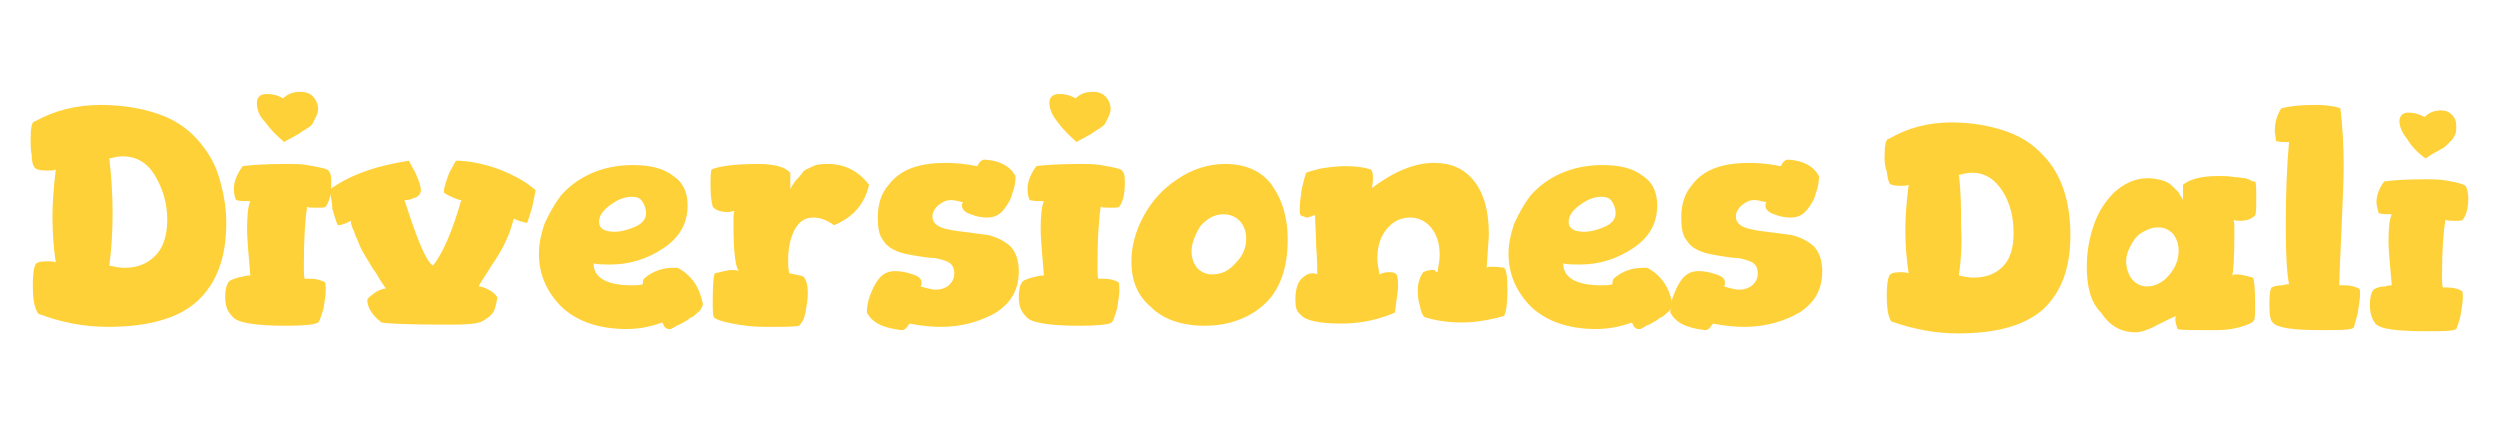 <?xml version="1.0" encoding="utf-8"?>
<!-- Generator: Adobe Illustrator 25.2.3, SVG Export Plug-In . SVG Version: 6.00 Build 0)  -->
<svg version="1.1" id="Capa_1" xmlns="http://www.w3.org/2000/svg" xmlns:xlink="http://www.w3.org/1999/xlink" x="0px" y="0px"
	 viewBox="0 0 228.7 39.1" style="enable-background:new 0 0 228.7 39.1;" xml:space="preserve">
<style type="text/css">
	.st0{fill:#FFD138;}
</style>
<g>
	<g>
		<path class="st0" d="M172.4,14.4c0-1.1,0.1-1.7,0.4-1.7c1.7-1,3.6-1.5,5.7-1.5c1.9,0,3.5,0.3,5,0.8c1.4,0.5,2.5,1.2,3.4,2.2
			c0.9,0.9,1.5,2,1.9,3.2c0.4,1.2,0.6,2.6,0.6,4.1c0,3-0.8,5.2-2.5,6.8c-1.7,1.5-4.3,2.2-7.8,2.2c-2.1,0-4.1-0.4-6.1-1.1
			c-0.3-0.5-0.4-1.3-0.4-2.4c0-0.9,0.1-1.5,0.2-1.7c0.1-0.3,0.4-0.4,1.1-0.4c0.2,0,0.4,0,0.7,0.1c-0.2-1.3-0.3-2.6-0.3-4
			c0-1.1,0.1-2.5,0.3-4.1c-0.2,0.1-0.4,0.1-0.7,0.1c-0.7,0-1.1-0.1-1.1-0.4c-0.1-0.1-0.1-0.4-0.2-0.9
			C172.4,15.1,172.4,14.7,172.4,14.4z M179.2,25.2c0.5,0.1,0.9,0.2,1.3,0.2c1.1,0,2-0.3,2.7-1c0.7-0.7,1-1.7,1-3.1
			c0-1.4-0.3-2.7-1-3.8c-0.7-1.1-1.6-1.7-2.8-1.7c-0.4,0-0.8,0.1-1.2,0.2c0.2,1.6,0.2,3.2,0.2,4.8C179.5,22.2,179.4,23.8,179.2,25.2
			z"/>
		<path class="st0" d="M190.9,24.4c0-1.3,0.2-2.5,0.6-3.7c0.4-1.2,1-2.2,1.9-3.1c0.9-0.8,1.9-1.3,3.1-1.3c0.5,0,0.9,0.1,1.3,0.2
			c0.4,0.1,0.7,0.3,0.9,0.5c0.2,0.2,0.4,0.4,0.6,0.6c0.1,0.2,0.2,0.4,0.3,0.5l0.1,0.2c0-0.6,0-1.1,0-1.4c0.6-0.5,1.7-0.8,3.2-0.8
			c0.5,0,1,0,1.5,0.1c0.4,0,0.7,0.1,1,0.1c0.2,0.1,0.4,0.1,0.5,0.2c0.1,0.1,0.2,0.1,0.3,0.1l0.1,0c0.1,0.2,0.1,0.7,0.1,1.5
			c0,0.9,0,1.4-0.1,1.6c-0.3,0.3-0.7,0.5-1.4,0.5c-0.2,0-0.4,0-0.6-0.1c0.1,0.1,0.1,0.5,0.1,1.3c0,2.3-0.1,3.5-0.2,3.8
			c0.1-0.1,0.3-0.1,0.5-0.1c0.2,0,0.7,0.1,1.4,0.3c0.1,0.1,0.2,0.9,0.2,2.4c0,0.8,0,1.3-0.1,1.5c-0.1,0.2-0.5,0.4-1.2,0.6
			c-0.7,0.2-1.4,0.3-2.2,0.3c-2.2,0-3.4,0-3.6-0.1c-0.1-0.3-0.2-0.6-0.2-0.9c0-0.1,0-0.2,0.1-0.3c-0.3,0.1-0.9,0.4-1.7,0.8
			c-0.9,0.5-1.6,0.7-2,0.7c-1.4,0-2.4-0.6-3.2-1.8C191.2,27.6,190.9,26.1,190.9,24.4z M194.5,23.9c0,0.6,0.2,1.2,0.5,1.6
			c0.3,0.4,0.8,0.7,1.4,0.7c0.7,0,1.4-0.3,2-1c0.6-0.7,0.9-1.4,0.9-2.3c0-0.6-0.2-1.1-0.5-1.5c-0.4-0.4-0.8-0.6-1.4-0.6
			c-0.5,0-1,0.2-1.5,0.5c-0.5,0.3-0.8,0.8-1.1,1.4C194.6,23.1,194.5,23.5,194.5,23.9z"/>
		<path class="st0" d="M207.6,27.8c0-0.9,0.1-1.4,0.2-1.5c0.2-0.1,0.5-0.2,1-0.2c0.3-0.1,0.5-0.1,0.6-0.1c-0.2-1-0.3-2.8-0.3-5.3
			c0-2.9,0.1-5.5,0.3-7.7c-0.5,0-0.9,0-1.2-0.1c0-0.4-0.1-0.6-0.1-0.9c0-0.8,0.2-1.5,0.6-2.1c0.8-0.2,1.8-0.3,3.1-0.3
			c1,0,1.7,0.1,2.3,0.3c0.2,1.7,0.3,3.4,0.3,5.4c0,1.3-0.1,3.2-0.2,5.7c-0.1,2.5-0.2,4.2-0.2,5.1c0.1,0,0.3,0,0.5,0
			c0.5,0,0.9,0.1,1.3,0.3c0.1,0.1,0.1,0.2,0.1,0.5c0,0.4-0.1,0.9-0.2,1.7c-0.2,0.7-0.3,1.2-0.4,1.4c-0.3,0.2-1.3,0.2-3,0.2
			c-2.5,0-4-0.2-4.4-0.7C207.7,29.3,207.6,28.8,207.6,27.8z"/>
		<path class="st0" d="M216.8,27.9c0-0.9,0.2-1.4,0.5-1.5c0.2-0.1,0.5-0.2,0.9-0.2c0.3-0.1,0.5-0.1,0.6-0.1c-0.2-2.1-0.3-3.4-0.3-4
			c0-1.3,0.1-2.1,0.3-2.5c-0.5,0-0.9,0-1.2-0.1c-0.1-0.4-0.2-0.7-0.2-1c0-0.6,0.2-1.2,0.7-1.9c0.7-0.1,1.9-0.2,3.8-0.2
			c0.6,0,1.2,0,1.8,0.1c0.6,0.1,1.1,0.2,1.4,0.3c0.3,0.1,0.5,0.2,0.5,0.3c0.1,0.2,0.2,0.6,0.2,1c0,1-0.2,1.6-0.5,2
			c-0.1,0.1-0.3,0.1-0.7,0.1s-0.7,0-0.9-0.1c-0.2,1.3-0.3,2.9-0.3,4.9c0,0.8,0,1.3,0.1,1.3c0.1,0,0.3,0,0.4,0c0.5,0,0.9,0.1,1.3,0.3
			c0.1,0.1,0.1,0.3,0.1,0.6c0,0.5-0.1,1-0.2,1.6c-0.1,0.6-0.3,1-0.4,1.3c-0.3,0.2-1.2,0.2-2.8,0.2c-2.6,0-4.2-0.2-4.6-0.7
			C217,29.2,216.8,28.7,216.8,27.9z M219.5,11.1c0-0.5,0.3-0.8,0.8-0.8c0.5,0,0.9,0.1,1.5,0.4c0.4-0.4,0.9-0.6,1.5-0.6
			c0.4,0,0.7,0.1,1,0.4c0.3,0.3,0.4,0.6,0.4,1.1c0,0.2,0,0.5-0.1,0.7c-0.1,0.2-0.2,0.4-0.3,0.5c-0.1,0.1-0.3,0.3-0.5,0.5
			c-0.2,0.2-0.4,0.3-0.6,0.4c-0.1,0.1-0.4,0.2-0.7,0.4c-0.3,0.2-0.5,0.3-0.6,0.4c-0.7-0.5-1.3-1.1-1.7-1.8
			C219.7,12.1,219.5,11.5,219.5,11.1z"/>
	</g>
	<g>
		<path class="st0" d="M2.8,12.9c0-1.2,0.1-1.8,0.4-1.8c1.8-1,3.8-1.5,6-1.5c2,0,3.7,0.3,5.2,0.8c1.5,0.5,2.7,1.3,3.6,2.3
			c0.9,1,1.6,2.1,2,3.4c0.4,1.3,0.7,2.7,0.7,4.3c0,3.2-0.9,5.5-2.6,7.1c-1.7,1.6-4.5,2.4-8.2,2.4c-2.2,0-4.3-0.4-6.4-1.2
			C3.1,28.1,3,27.2,3,26.1c0-1,0.1-1.6,0.2-1.8c0.1-0.3,0.4-0.4,1.2-0.4c0.2,0,0.4,0,0.7,0.1c-0.2-1.3-0.3-2.7-0.3-4.2
			c0-1.2,0.1-2.6,0.3-4.3c-0.2,0.1-0.4,0.1-0.8,0.1c-0.7,0-1.1-0.1-1.2-0.4c-0.1-0.1-0.2-0.5-0.2-1C2.8,13.7,2.8,13.2,2.8,12.9z
			 M10,24.3c0.5,0.1,0.9,0.2,1.4,0.2c1.2,0,2.1-0.4,2.8-1.1c0.7-0.7,1.1-1.8,1.1-3.3c0-1.5-0.4-2.8-1.1-4c-0.7-1.2-1.7-1.8-3-1.8
			c-0.4,0-0.8,0.1-1.2,0.2c0.2,1.7,0.3,3.4,0.3,5C10.3,21.2,10.2,22.8,10,24.3z"/>
		<path class="st0" d="M20.6,27.2c0-0.9,0.2-1.5,0.6-1.6c0.2-0.1,0.5-0.2,1-0.3c0.3-0.1,0.6-0.1,0.7-0.1c-0.2-2.2-0.3-3.6-0.3-4.2
			c0-1.3,0.1-2.2,0.3-2.6c-0.6,0-1,0-1.3-0.1c-0.2-0.4-0.2-0.8-0.2-1.1c0-0.6,0.3-1.3,0.8-2c0.7-0.1,2-0.2,4-0.2
			c0.7,0,1.3,0,1.9,0.1c0.6,0.1,1.1,0.2,1.5,0.3c0.4,0.1,0.5,0.2,0.5,0.3c0.2,0.2,0.2,0.6,0.2,1.1c0,1-0.2,1.7-0.5,2.1
			c-0.1,0.1-0.3,0.1-0.8,0.1s-0.8,0-0.9-0.1c-0.2,1.3-0.3,3-0.3,5.2c0,0.9,0,1.4,0.1,1.4c0.1,0,0.3,0,0.5,0c0.5,0,0.9,0.1,1.3,0.3
			c0.1,0.1,0.1,0.4,0.1,0.7c0,0.5-0.1,1-0.2,1.7c-0.2,0.6-0.3,1.1-0.5,1.3c-0.3,0.2-1.3,0.3-3,0.3c-2.8,0-4.4-0.3-4.8-0.8
			C20.8,28.5,20.6,28,20.6,27.2z M23.5,9.4c0-0.5,0.3-0.8,0.9-0.8c0.5,0,1,0.1,1.5,0.4c0.4-0.4,0.9-0.6,1.6-0.6
			c0.4,0,0.8,0.1,1.1,0.4c0.3,0.3,0.5,0.7,0.5,1.2c0,0.2-0.1,0.5-0.2,0.7c-0.1,0.2-0.2,0.4-0.3,0.6c-0.1,0.2-0.3,0.3-0.6,0.5
			c-0.3,0.2-0.5,0.3-0.6,0.4c-0.1,0.1-0.4,0.2-0.7,0.4c-0.4,0.2-0.6,0.3-0.7,0.4c-0.7-0.6-1.3-1.2-1.8-1.9
			C23.7,10.6,23.5,10,23.5,9.4z"/>
		<path class="st0" d="M30.1,17.4c1.7-1.3,4.1-2.2,7.3-2.7c0,0,0.2,0.4,0.6,1.1c0.3,0.7,0.5,1.2,0.5,1.6c0,0.3-0.2,0.6-0.6,0.7
			c-0.4,0.2-0.7,0.2-0.9,0.2c1.1,3.4,1.9,5.5,2.6,6c0.9-1.1,1.8-3.2,2.6-6c-0.2,0-0.5-0.1-0.9-0.3c-0.5-0.2-0.7-0.4-0.7-0.4
			c0-0.4,0.2-1,0.5-1.8c0.4-0.7,0.6-1.1,0.6-1.1c1.2,0,2.6,0.3,4,0.8c1.5,0.6,2.5,1.2,3.3,1.9l-0.3,1.5c-0.2,0.6-0.3,1.1-0.5,1.5
			c-0.4-0.1-0.8-0.2-1.2-0.4c-0.2,0.7-0.4,1.4-0.7,2c-0.3,0.7-0.8,1.5-1.4,2.4c-0.6,1-1,1.5-1.1,1.8c0.2,0,0.5,0.1,0.9,0.3
			c0.4,0.2,0.6,0.4,0.8,0.7c-0.1,0.6-0.2,1.1-0.4,1.4c-0.2,0.3-0.5,0.5-1,0.8c-0.4,0.2-1.3,0.3-2.8,0.3c-3.9,0-6-0.1-6.4-0.2
			c-0.9-0.7-1.3-1.4-1.3-2.1c0.1-0.2,0.4-0.4,0.8-0.7c0.4-0.2,0.6-0.3,0.9-0.3c0,0-0.2-0.3-0.6-0.9c-0.3-0.6-0.6-0.9-0.7-1.1
			c-0.1-0.2-0.3-0.5-0.6-1c-0.3-0.5-0.5-0.9-0.6-1.2c-0.1-0.3-0.3-0.6-0.4-1c-0.2-0.4-0.3-0.7-0.3-1c-0.4,0.2-0.8,0.4-1.2,0.4
			c-0.2-0.4-0.3-0.9-0.5-1.5C30.4,18.6,30.3,18.1,30.1,17.4z"/>
		<path class="st0" d="M49.3,23.2c0-0.9,0.2-1.8,0.5-2.7c0.4-0.9,0.9-1.8,1.5-2.6c0.7-0.8,1.6-1.5,2.7-2c1.1-0.5,2.4-0.8,3.9-0.8
			c1.6,0,2.8,0.3,3.7,1c0.9,0.6,1.3,1.5,1.3,2.7c0,1.6-0.7,2.9-2.2,3.9c-1.5,1-3.1,1.5-4.9,1.5c-0.5,0-1,0-1.5-0.1
			c0,1.3,1.2,2,3.5,2c0.4,0,0.7,0,1-0.1c0-0.1,0-0.3,0.1-0.5c0.8-0.7,1.7-1,2.7-1c0.2,0,0.3,0,0.4,0c1.3,0.7,2,1.8,2.3,3.3
			c0,0.2-0.1,0.3-0.2,0.5c-0.1,0.2-0.3,0.3-0.4,0.4c-0.1,0.1-0.3,0.3-0.6,0.4c-0.2,0.2-0.4,0.3-0.6,0.4c-0.1,0.1-0.4,0.2-0.6,0.3
			c-0.3,0.2-0.4,0.2-0.5,0.3c-0.1,0-0.2,0-0.3,0c-0.1,0-0.1-0.1-0.2-0.1c-0.1-0.1-0.1-0.1-0.1-0.1c0,0-0.1-0.1-0.1-0.2
			c-0.1-0.1-0.1-0.2-0.1-0.2c-1.1,0.4-2.2,0.6-3.3,0.6c-2.5,0-4.5-0.7-5.9-2C50,26.7,49.3,25.1,49.3,23.2z M54.8,20.3
			c0,0.6,0.5,0.9,1.4,0.9c0.7,0,1.3-0.2,2-0.5c0.6-0.3,0.9-0.7,0.9-1.2c0-0.3-0.1-0.7-0.3-1c-0.2-0.4-0.6-0.5-1-0.5
			c-0.6,0-1.2,0.2-1.9,0.7C55.2,19.2,54.8,19.7,54.8,20.3z"/>
		<path class="st0" d="M65,17.1c0-0.9,0-1.4,0.1-1.6c0.7-0.3,2.1-0.5,4.3-0.5c0.8,0,1.4,0.1,1.8,0.2c0.4,0.1,0.8,0.3,1.1,0.6
			c0,0.3,0,0.8,0,1.5l0.1-0.2c0.1-0.2,0.2-0.3,0.4-0.6c0.2-0.2,0.4-0.4,0.6-0.7s0.6-0.4,1-0.6c0.4-0.2,0.9-0.2,1.4-0.2
			c1.4,0,2.7,0.6,3.7,1.9c-0.4,1.8-1.5,3-3.2,3.7c-0.7-0.5-1.3-0.7-1.9-0.7c-0.8,0-1.3,0.4-1.7,1.1c-0.4,0.8-0.6,1.7-0.6,2.8
			c0,0.4,0,0.8,0.1,1.2c0.1,0,0.4,0.1,1,0.2l0.3,0.1c0.2,0.2,0.4,0.7,0.4,1.5c0,0.6-0.1,1.1-0.2,1.7c-0.1,0.6-0.3,1-0.6,1.3
			c-0.4,0.1-1.4,0.1-3.1,0.1c-1,0-2-0.1-3-0.3c-1-0.2-1.6-0.4-1.7-0.6c-0.1-0.2-0.1-0.8-0.1-1.6c0-1.5,0.1-2.3,0.2-2.4
			c0.8-0.2,1.3-0.3,1.5-0.3c0.3,0,0.5,0,0.7,0.1c-0.3-0.3-0.5-1.6-0.5-4.1c0-0.9,0-1.3,0.1-1.4c-0.2,0-0.4,0.1-0.6,0.1
			c-0.7,0-1.2-0.2-1.4-0.5C65.1,18.5,65,18,65,17.1z"/>
		<path class="st0" d="M79.3,28.6c0-0.5,0.1-1.1,0.3-1.6c0.2-0.5,0.4-1,0.8-1.5c0.4-0.5,0.9-0.7,1.5-0.7c0.5,0,1,0.1,1.6,0.3
			c0.6,0.2,0.8,0.4,0.8,0.8c0,0.1,0,0.2-0.1,0.3c0.7,0.2,1.1,0.3,1.4,0.3c0.4,0,0.8-0.1,1.2-0.4c0.3-0.3,0.5-0.6,0.5-1.1
			c0-0.5-0.2-0.8-0.5-1c-0.4-0.2-0.8-0.3-1.3-0.4c-0.5,0-1.1-0.1-1.7-0.2s-1.2-0.2-1.7-0.4c-0.5-0.2-1-0.5-1.3-1
			c-0.4-0.5-0.5-1.2-0.5-2.1c0-1.2,0.3-2.2,1-3c0.6-0.8,1.4-1.3,2.3-1.6c0.9-0.3,1.9-0.4,3-0.4c0.8,0,1.8,0.1,2.8,0.3
			c0.2-0.4,0.4-0.6,0.7-0.6c1.4,0.1,2.3,0.6,2.8,1.5c0,0.6-0.1,1.1-0.3,1.6c-0.1,0.5-0.4,1-0.8,1.5c-0.4,0.5-0.9,0.7-1.5,0.7
			c-0.5,0-1-0.1-1.5-0.3c-0.6-0.2-0.8-0.5-0.8-0.8c0-0.1,0-0.2,0.1-0.3c-0.5-0.1-0.8-0.2-1.1-0.2c-0.5,0-0.8,0.2-1.2,0.5
			c-0.3,0.3-0.5,0.6-0.5,1c0,0.5,0.3,0.8,0.8,1c0.5,0.2,1.2,0.3,2,0.4c0.8,0.1,1.5,0.2,2.3,0.3c0.8,0.2,1.4,0.5,2,1
			c0.5,0.5,0.8,1.3,0.8,2.3c0,1.7-0.7,2.9-2.1,3.8c-1.4,0.8-3.1,1.3-5,1.3c-0.9,0-1.9-0.1-2.9-0.3c-0.2,0.3-0.4,0.6-0.7,0.6
			C80.7,30,79.8,29.5,79.3,28.6z"/>
		<path class="st0" d="M93.2,27.2c0-0.9,0.2-1.5,0.6-1.6c0.2-0.1,0.5-0.2,1-0.3c0.3-0.1,0.6-0.1,0.7-0.1c-0.2-2.2-0.3-3.6-0.3-4.2
			c0-1.3,0.1-2.2,0.3-2.6c-0.6,0-1,0-1.3-0.1c-0.2-0.4-0.2-0.8-0.2-1.1c0-0.6,0.3-1.3,0.8-2c0.7-0.1,2-0.2,4-0.2
			c0.7,0,1.3,0,1.9,0.1c0.6,0.1,1.1,0.2,1.5,0.3c0.4,0.1,0.5,0.2,0.5,0.3c0.2,0.2,0.2,0.6,0.2,1.1c0,1-0.2,1.7-0.5,2.1
			c-0.1,0.1-0.3,0.1-0.8,0.1c-0.4,0-0.8,0-0.9-0.1c-0.2,1.3-0.3,3-0.3,5.2c0,0.9,0,1.4,0.1,1.4c0.1,0,0.3,0,0.5,0
			c0.5,0,0.9,0.1,1.3,0.3c0.1,0.1,0.1,0.4,0.1,0.7c0,0.5-0.1,1-0.2,1.7c-0.2,0.6-0.3,1.1-0.5,1.3c-0.3,0.2-1.3,0.3-3,0.3
			c-2.8,0-4.4-0.3-4.8-0.8C93.4,28.5,93.2,28,93.2,27.2z M96,9.4c0-0.5,0.3-0.8,0.9-0.8c0.5,0,1,0.1,1.5,0.4
			c0.4-0.4,0.9-0.6,1.6-0.6c0.4,0,0.8,0.1,1.1,0.4c0.3,0.3,0.5,0.7,0.5,1.2c0,0.2-0.1,0.5-0.2,0.7c-0.1,0.2-0.2,0.4-0.3,0.6
			c-0.1,0.2-0.3,0.3-0.6,0.5c-0.3,0.2-0.5,0.3-0.6,0.4c-0.1,0.1-0.4,0.2-0.7,0.4c-0.4,0.2-0.6,0.3-0.7,0.4c-0.7-0.6-1.3-1.2-1.8-1.9
			C96.3,10.6,96,10,96,9.4z"/>
		<path class="st0" d="M103.5,23.9c0-1.4,0.4-2.8,1.1-4.1c0.7-1.3,1.7-2.5,3.1-3.4c1.3-0.9,2.8-1.4,4.4-1.4c1.9,0,3.4,0.7,4.3,2
			c0.9,1.3,1.4,2.9,1.4,4.9c0,2.6-0.7,4.6-2.1,5.9c-1.4,1.3-3.3,2-5.5,2c-2.1,0-3.8-0.6-4.9-1.7C104,27,103.5,25.6,103.5,23.9z
			 M109,23c0,0.6,0.2,1.1,0.5,1.5c0.4,0.4,0.8,0.6,1.4,0.6c0.8,0,1.5-0.3,2.1-1c0.7-0.7,1-1.4,1-2.3c0-0.6-0.2-1.2-0.6-1.6
			c-0.4-0.4-0.9-0.6-1.5-0.6c-0.8,0-1.5,0.4-2.1,1.1C109.3,21.5,109,22.3,109,23z"/>
		<path class="st0" d="M118.5,27.4c0-1.1,0.3-1.8,0.8-2.1c0.2-0.2,0.5-0.3,0.8-0.3c0.1,0,0.2,0,0.4,0.1c0-0.5,0-1.4-0.1-2.6
			c0-1.2-0.1-2.1-0.1-2.8c-0.1,0-0.2,0-0.3,0.1c-0.2,0-0.3,0.1-0.4,0.1c-0.1,0-0.2,0-0.3-0.1c-0.2,0-0.3-0.1-0.3-0.1
			c-0.1-0.1-0.1-0.3-0.1-0.6c0-0.5,0.1-1.2,0.2-1.9c0.2-0.8,0.3-1.2,0.4-1.4c0.2-0.1,0.6-0.2,1.4-0.4c0.7-0.1,1.4-0.2,2.2-0.2
			c0.9,0,1.7,0.1,2.3,0.3c0.1,0.1,0.2,0.3,0.2,0.7c0,0.1,0,0.5-0.1,1c2-1.5,3.9-2.3,5.7-2.3c1.5,0,2.7,0.5,3.6,1.6s1.4,2.7,1.4,4.9
			c0,0.4-0.1,1.4-0.2,3.1c0,0,0.1-0.1,0.3-0.1c0.3,0,0.7,0,1.3,0.1c0.2,0.2,0.3,0.8,0.3,1.9c0,1.3-0.1,2.1-0.3,2.5
			c-1.4,0.4-2.7,0.6-3.9,0.6c-1.3,0-2.5-0.2-3.4-0.5c-0.1-0.1-0.3-0.4-0.4-1c-0.2-0.6-0.2-1.1-0.2-1.5c0-0.6,0.2-1.2,0.5-1.6
			c0.2-0.1,0.5-0.2,0.8-0.2c0.1,0,0.2,0,0.2,0c0,0,0.1,0,0.1,0.1c0,0,0.1,0.1,0.2,0.1c0.1-0.6,0.2-1.1,0.2-1.6
			c0-1.1-0.3-1.9-0.8-2.5c-0.5-0.6-1.2-0.9-1.9-0.9c-0.8,0-1.5,0.3-2.1,1c-0.6,0.7-0.9,1.6-0.9,2.7c0,0.5,0.1,1,0.2,1.5
			c0.2-0.1,0.5-0.2,0.8-0.2c0.3,0,0.5,0,0.6,0.1c0.2,0,0.3,0.4,0.3,1.2c0,0.2-0.1,1-0.3,2.4c-1.4,0.6-3,1-4.9,1
			c-2.1,0-3.3-0.3-3.7-0.8C118.6,28.5,118.5,28.1,118.5,27.4z"/>
		<path class="st0" d="M138,23.2c0-0.9,0.2-1.8,0.5-2.7c0.4-0.9,0.9-1.8,1.5-2.6c0.7-0.8,1.6-1.5,2.7-2c1.1-0.5,2.4-0.8,3.9-0.8
			c1.6,0,2.8,0.3,3.7,1c0.9,0.6,1.3,1.5,1.3,2.7c0,1.6-0.7,2.9-2.2,3.9c-1.5,1-3.1,1.5-4.9,1.5c-0.5,0-1,0-1.5-0.1
			c0,1.3,1.2,2,3.5,2c0.4,0,0.7,0,1-0.1c0-0.1,0-0.3,0.1-0.5c0.8-0.7,1.7-1,2.7-1c0.2,0,0.3,0,0.4,0c1.3,0.7,2,1.8,2.3,3.3
			c0,0.2-0.1,0.3-0.2,0.5c-0.1,0.2-0.3,0.3-0.4,0.4c-0.1,0.1-0.3,0.3-0.6,0.4c-0.2,0.2-0.4,0.3-0.6,0.4c-0.1,0.1-0.4,0.2-0.6,0.3
			c-0.3,0.2-0.4,0.2-0.5,0.3c-0.1,0-0.2,0-0.3,0c-0.1,0-0.1-0.1-0.2-0.1c-0.1-0.1-0.1-0.1-0.1-0.1c0,0-0.1-0.1-0.1-0.2
			c-0.1-0.1-0.1-0.2-0.1-0.2c-1.1,0.4-2.2,0.6-3.3,0.6c-2.5,0-4.5-0.7-5.9-2C138.7,26.7,138,25.1,138,23.2z M143.5,20.3
			c0,0.6,0.5,0.9,1.4,0.9c0.7,0,1.3-0.2,2-0.5c0.6-0.3,0.9-0.7,0.9-1.2c0-0.3-0.1-0.7-0.3-1c-0.2-0.4-0.6-0.5-1-0.5
			c-0.6,0-1.2,0.2-1.9,0.7C143.9,19.2,143.5,19.7,143.5,20.3z"/>
		<path class="st0" d="M152.8,28.6c0-0.5,0.1-1.1,0.3-1.6c0.2-0.5,0.4-1,0.8-1.5c0.4-0.5,0.9-0.7,1.5-0.7c0.5,0,1,0.1,1.6,0.3
			c0.6,0.2,0.8,0.4,0.8,0.8c0,0.1,0,0.2-0.1,0.3c0.7,0.2,1.1,0.3,1.4,0.3c0.4,0,0.8-0.1,1.2-0.4c0.3-0.3,0.5-0.6,0.5-1.1
			c0-0.5-0.2-0.8-0.5-1c-0.4-0.2-0.8-0.3-1.3-0.4c-0.5,0-1.1-0.1-1.7-0.2c-0.6-0.1-1.2-0.2-1.7-0.4c-0.5-0.2-1-0.5-1.3-1
			c-0.4-0.5-0.5-1.2-0.5-2.1c0-1.2,0.3-2.2,1-3c0.6-0.8,1.4-1.3,2.3-1.6c0.9-0.3,1.9-0.4,3-0.4c0.8,0,1.8,0.1,2.8,0.3
			c0.2-0.4,0.4-0.6,0.7-0.6c1.4,0.1,2.3,0.6,2.8,1.5c0,0.6-0.1,1.1-0.3,1.6c-0.1,0.5-0.4,1-0.8,1.5c-0.4,0.5-0.9,0.7-1.5,0.7
			c-0.5,0-1-0.1-1.5-0.3c-0.6-0.2-0.8-0.5-0.8-0.8c0-0.1,0-0.2,0.1-0.3c-0.5-0.1-0.8-0.2-1.1-0.2c-0.5,0-0.8,0.2-1.2,0.5
			c-0.3,0.3-0.5,0.6-0.5,1c0,0.5,0.3,0.8,0.8,1c0.5,0.2,1.2,0.3,2,0.4c0.8,0.1,1.5,0.2,2.3,0.3c0.8,0.2,1.4,0.5,2,1
			c0.5,0.5,0.8,1.3,0.8,2.3c0,1.7-0.7,2.9-2.1,3.8c-1.4,0.8-3.1,1.3-5,1.3c-0.9,0-1.9-0.1-2.9-0.3c-0.2,0.3-0.4,0.6-0.7,0.6
			C154.2,30,153.3,29.5,152.8,28.6z"/>
	</g>
</g>
</svg>
